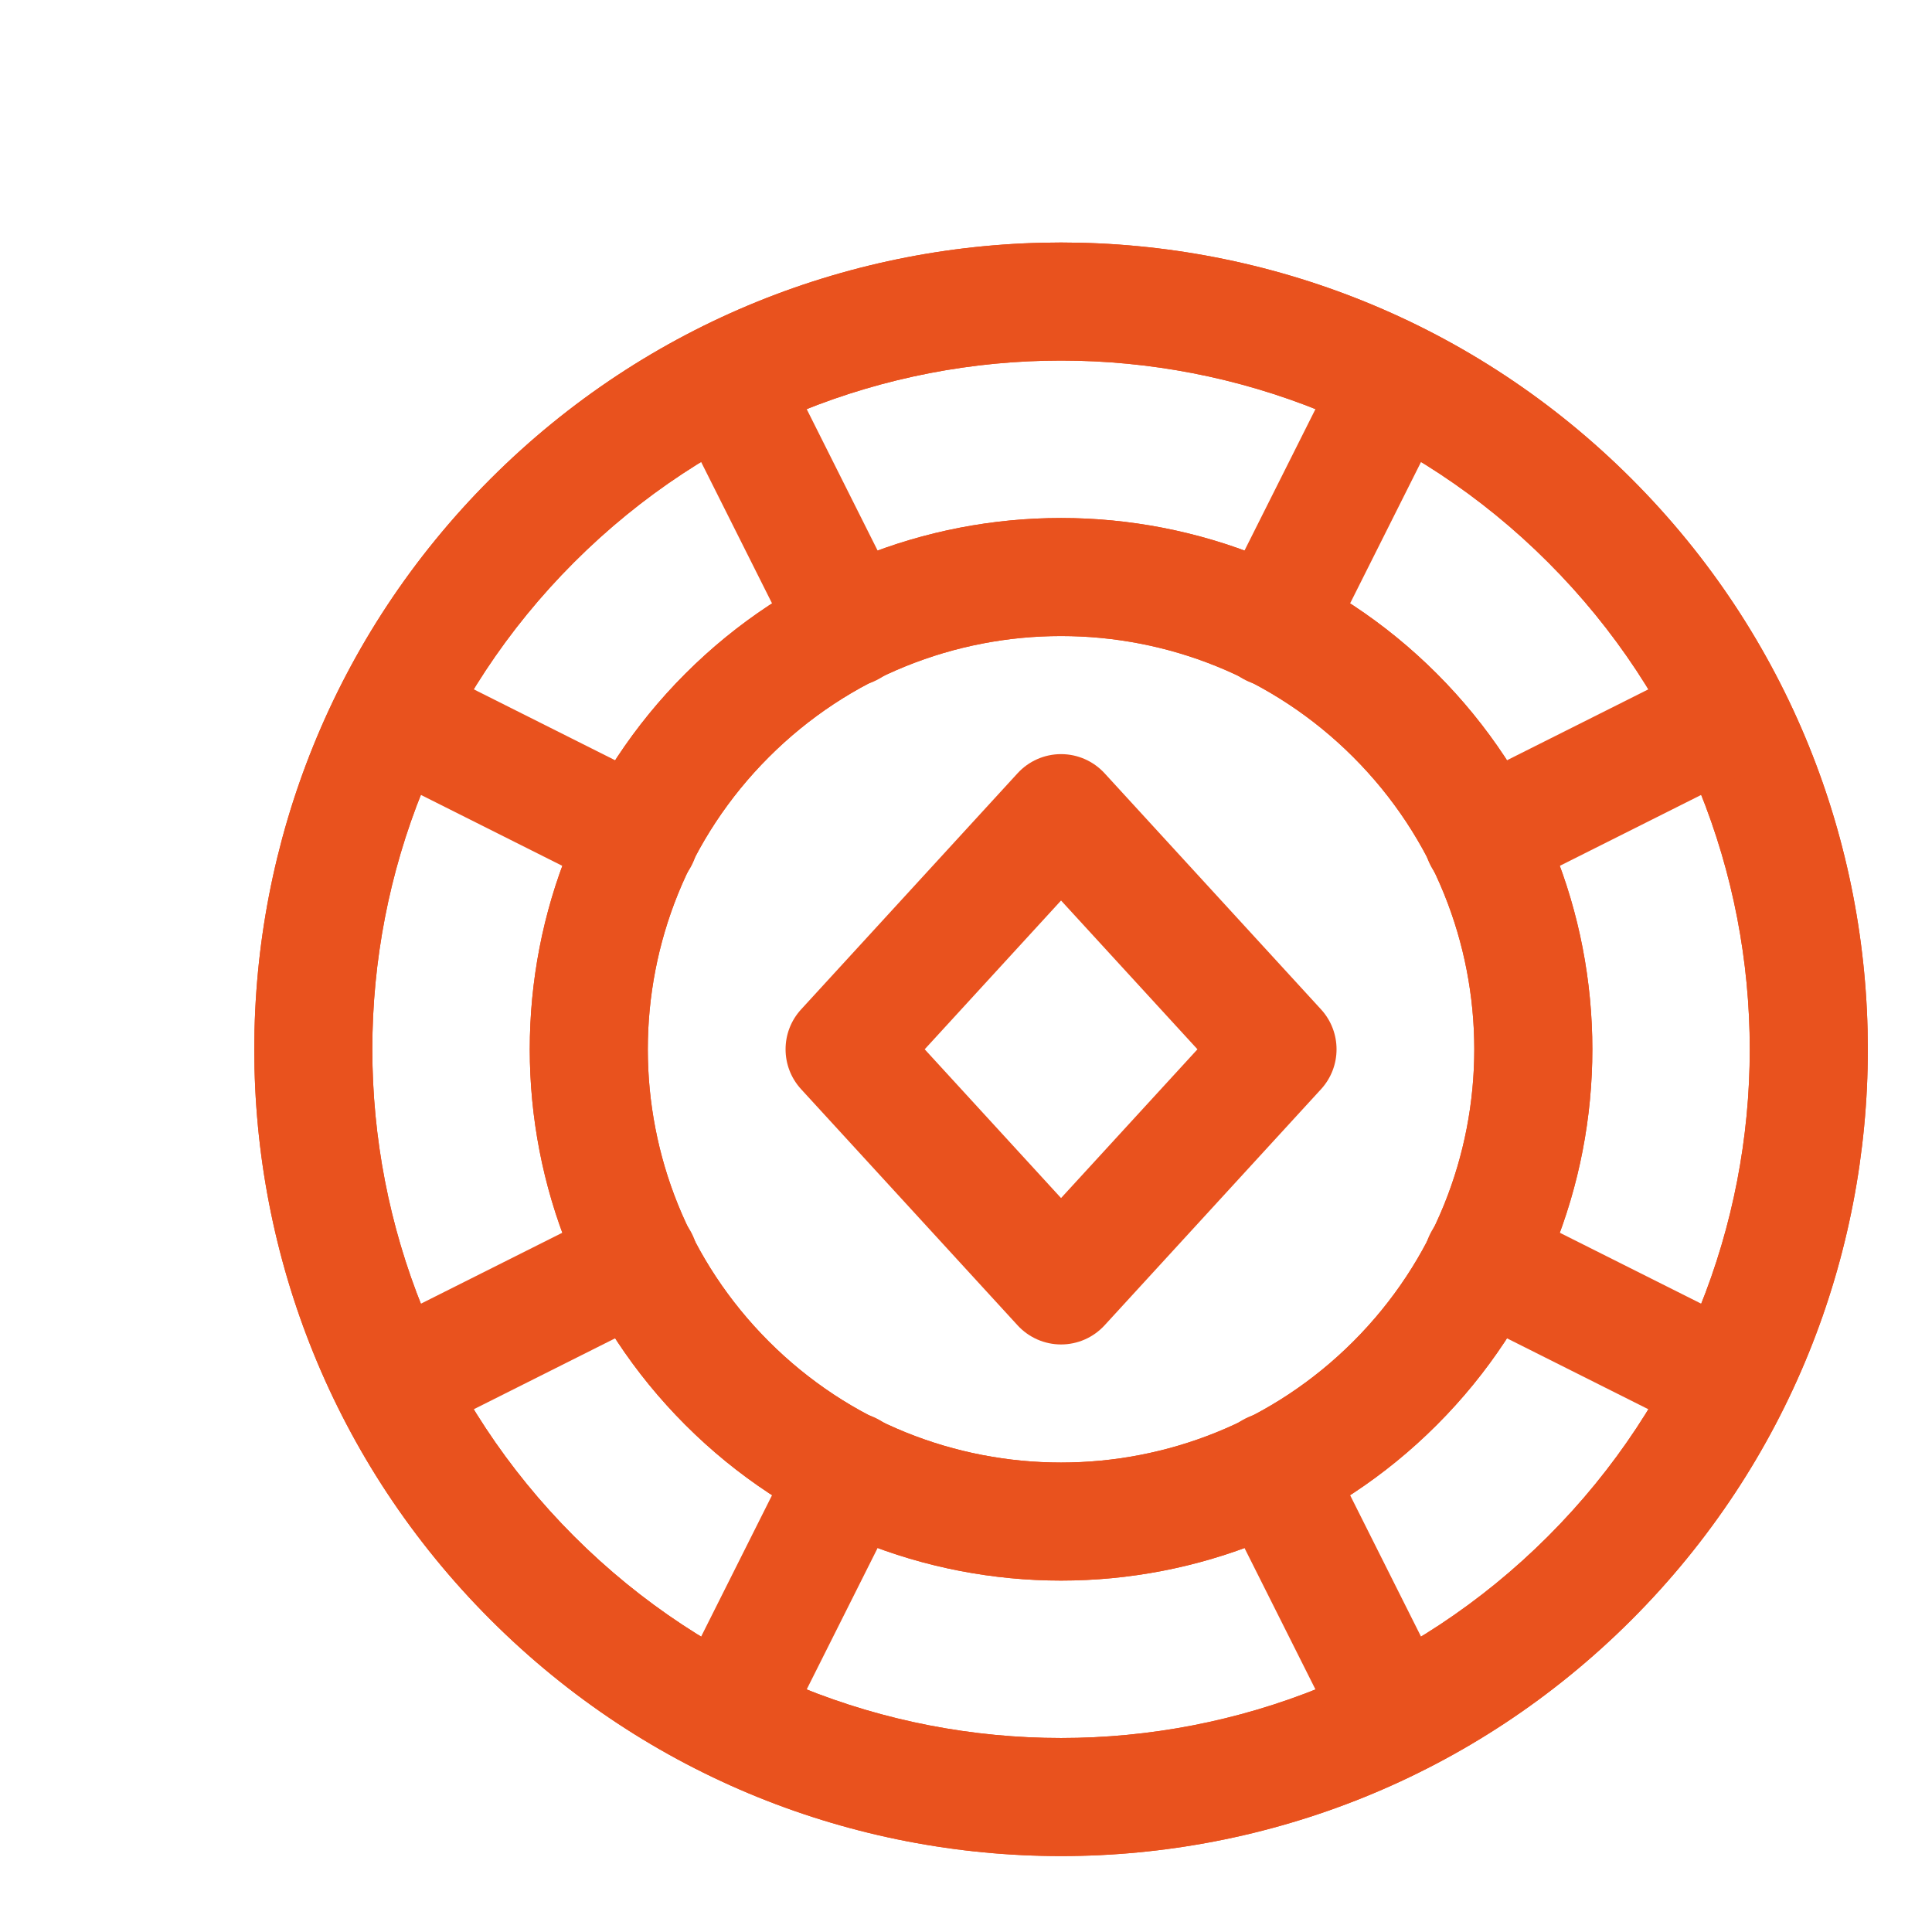 <svg width="45" height="45" viewBox="0 0 45 45" fill="none" xmlns="http://www.w3.org/2000/svg">
<g filter="url(#filter0_d_704_6304)">
<path fill-rule="evenodd" clip-rule="evenodd" d="M34.057 11.097C27.793 4.832 17.636 4.832 11.371 11.097C5.106 17.361 5.106 27.518 11.371 33.783C17.636 40.048 27.793 40.048 34.057 33.783C40.322 27.519 40.321 17.362 34.057 11.097C34.058 11.097 34.057 11.096 34.057 11.097ZM36.001 9.152C28.663 1.814 16.765 1.814 9.427 9.152L36.001 9.152ZM36.001 9.152C36.001 9.151 36.002 9.152 36.001 9.152C43.34 16.49 43.34 28.389 36.002 35.728C28.663 43.066 16.765 43.066 9.427 35.728C2.088 28.389 2.088 16.491 9.427 9.152" fill="#E9521E"/>
<path fill-rule="evenodd" clip-rule="evenodd" d="M34.057 11.097C27.793 4.832 17.636 4.832 11.371 11.097C5.106 17.361 5.106 27.518 11.371 33.783C17.636 40.048 27.793 40.048 34.057 33.783C40.322 27.519 40.321 17.362 34.057 11.097C34.058 11.097 34.057 11.096 34.057 11.097ZM36.001 9.152C28.663 1.814 16.765 1.814 9.427 9.152L36.001 9.152ZM36.001 9.152C36.001 9.151 36.002 9.152 36.001 9.152C43.34 16.49 43.34 28.389 36.002 35.728C28.663 43.066 16.765 43.066 9.427 35.728C2.088 28.389 2.088 16.491 9.427 9.152" fill="#E9521E"/>
<path fill-rule="evenodd" clip-rule="evenodd" d="M29.52 15.634C25.761 11.875 19.667 11.875 15.908 15.634C12.149 19.393 12.149 25.487 15.908 29.246C19.667 33.005 25.761 33.005 29.52 29.246C33.279 25.487 33.278 19.393 29.52 15.634C29.52 15.634 29.52 15.634 29.52 15.634ZM31.465 13.69C26.632 8.857 18.797 8.857 13.964 13.69L31.465 13.69ZM31.465 13.69C36.297 18.522 36.297 26.358 31.465 31.19C26.632 36.023 18.797 36.023 13.964 31.19C9.131 26.358 9.131 18.522 13.964 13.69" fill="#E9521E"/>
<path fill-rule="evenodd" clip-rule="evenodd" d="M29.52 15.634C25.761 11.875 19.667 11.875 15.908 15.634C12.149 19.393 12.149 25.487 15.908 29.246C19.667 33.005 25.761 33.005 29.52 29.246C33.279 25.487 33.278 19.393 29.52 15.634C29.52 15.634 29.52 15.634 29.52 15.634ZM31.465 13.69C26.632 8.857 18.797 8.857 13.964 13.69L31.465 13.69ZM31.465 13.69C36.297 18.522 36.297 26.358 31.465 31.19C26.632 36.023 18.797 36.023 13.964 31.19C9.131 26.358 9.131 18.522 13.964 13.69" fill="#E9521E"/>
<path fill-rule="evenodd" clip-rule="evenodd" d="M14.306 5.646C14.985 5.305 15.811 5.58 16.152 6.258L19.03 11.997C19.37 12.676 19.096 13.502 18.417 13.842C17.739 14.183 16.912 13.909 16.572 13.23L13.694 7.491C13.353 6.813 13.627 5.986 14.306 5.646Z" fill="#E9521E"/>
<path fill-rule="evenodd" clip-rule="evenodd" d="M27.011 31.038C27.69 30.697 28.516 30.971 28.857 31.65L31.735 37.389C32.075 38.067 31.801 38.894 31.122 39.234C30.444 39.575 29.617 39.3 29.277 38.621L26.398 32.883C26.058 32.204 26.332 31.378 27.011 31.038Z" fill="#E9521E"/>
<path fill-rule="evenodd" clip-rule="evenodd" d="M31.122 5.646C31.801 5.986 32.075 6.813 31.735 7.491L28.857 13.23C28.516 13.909 27.69 14.183 27.011 13.842C26.332 13.502 26.058 12.676 26.398 11.997L29.277 6.258C29.617 5.58 30.444 5.305 31.122 5.646Z" fill="#E9521E"/>
<path fill-rule="evenodd" clip-rule="evenodd" d="M18.417 31.038C19.096 31.378 19.37 32.204 19.03 32.883L16.152 38.621C15.811 39.3 14.985 39.575 14.306 39.234C13.627 38.894 13.353 38.067 13.694 37.389L16.572 31.65C16.912 30.971 17.739 30.697 18.417 31.038Z" fill="#E9521E"/>
<path fill-rule="evenodd" clip-rule="evenodd" d="M39.508 14.032C39.849 14.711 39.575 15.537 38.896 15.877L33.157 18.756C32.479 19.096 31.652 18.822 31.312 18.143C30.971 17.464 31.246 16.638 31.924 16.298L37.663 13.419C38.342 13.079 39.168 13.353 39.508 14.032Z" fill="#E9521E"/>
<path fill-rule="evenodd" clip-rule="evenodd" d="M14.117 26.737C14.457 27.416 14.183 28.242 13.504 28.582L7.766 31.461C7.087 31.801 6.261 31.527 5.92 30.848C5.58 30.169 5.854 29.343 6.533 29.003L12.271 26.124C12.95 25.784 13.776 26.058 14.117 26.737Z" fill="#E9521E"/>
<path fill-rule="evenodd" clip-rule="evenodd" d="M31.312 26.737C31.652 26.058 32.479 25.784 33.157 26.124L38.896 29.003C39.575 29.343 39.849 30.169 39.508 30.848C39.168 31.527 38.342 31.801 37.663 31.461L31.924 28.582C31.246 28.242 30.971 27.416 31.312 26.737Z" fill="#E9521E"/>
<path fill-rule="evenodd" clip-rule="evenodd" d="M5.92 14.032C6.261 13.353 7.087 13.079 7.766 13.419L13.504 16.298C14.183 16.638 14.457 17.464 14.117 18.143C13.776 18.822 12.95 19.096 12.271 18.756L6.533 15.877C5.854 15.537 5.58 14.711 5.92 14.032Z" fill="#E9521E"/>
<path fill-rule="evenodd" clip-rule="evenodd" d="M22.714 15.565C23.1 15.565 23.467 15.727 23.728 16.011L28.77 21.511C29.251 22.037 29.251 22.843 28.77 23.369L23.728 28.869C23.467 29.153 23.1 29.315 22.714 29.315C22.329 29.315 21.961 29.153 21.701 28.869L16.659 23.369C16.177 22.843 16.177 22.037 16.659 21.511L21.701 16.011C21.961 15.727 22.329 15.565 22.714 15.565ZM19.538 22.44L22.714 25.905L25.891 22.44L22.714 18.975L19.538 22.44Z" fill="#E9521E"/>
</g>
<defs>
<filter id="filter0_d_704_6304" x="0.714" y="0.44" width="46" height="46" filterUnits="userSpaceOnUse" color-interpolation-filters="sRGB">
<feFlood flood-opacity="0" result="BackgroundImageFix"/>
<feColorMatrix in="SourceAlpha" type="matrix" values="0 0 0 0 0 0 0 0 0 0 0 0 0 0 0 0 0 0 127 0" result="hardAlpha"/>
<feOffset dx="2" dy="2"/>
<feComposite in2="hardAlpha" operator="out"/>
<feColorMatrix type="matrix" values="0 0 0 0 1 0 0 0 0 1 0 0 0 0 1 0 0 0 1 0"/>
<feBlend mode="normal" in2="BackgroundImageFix" result="effect1_dropShadow_704_6304"/>
<feBlend mode="normal" in="SourceGraphic" in2="effect1_dropShadow_704_6304" result="shape"/>
</filter>
</defs>
</svg>
